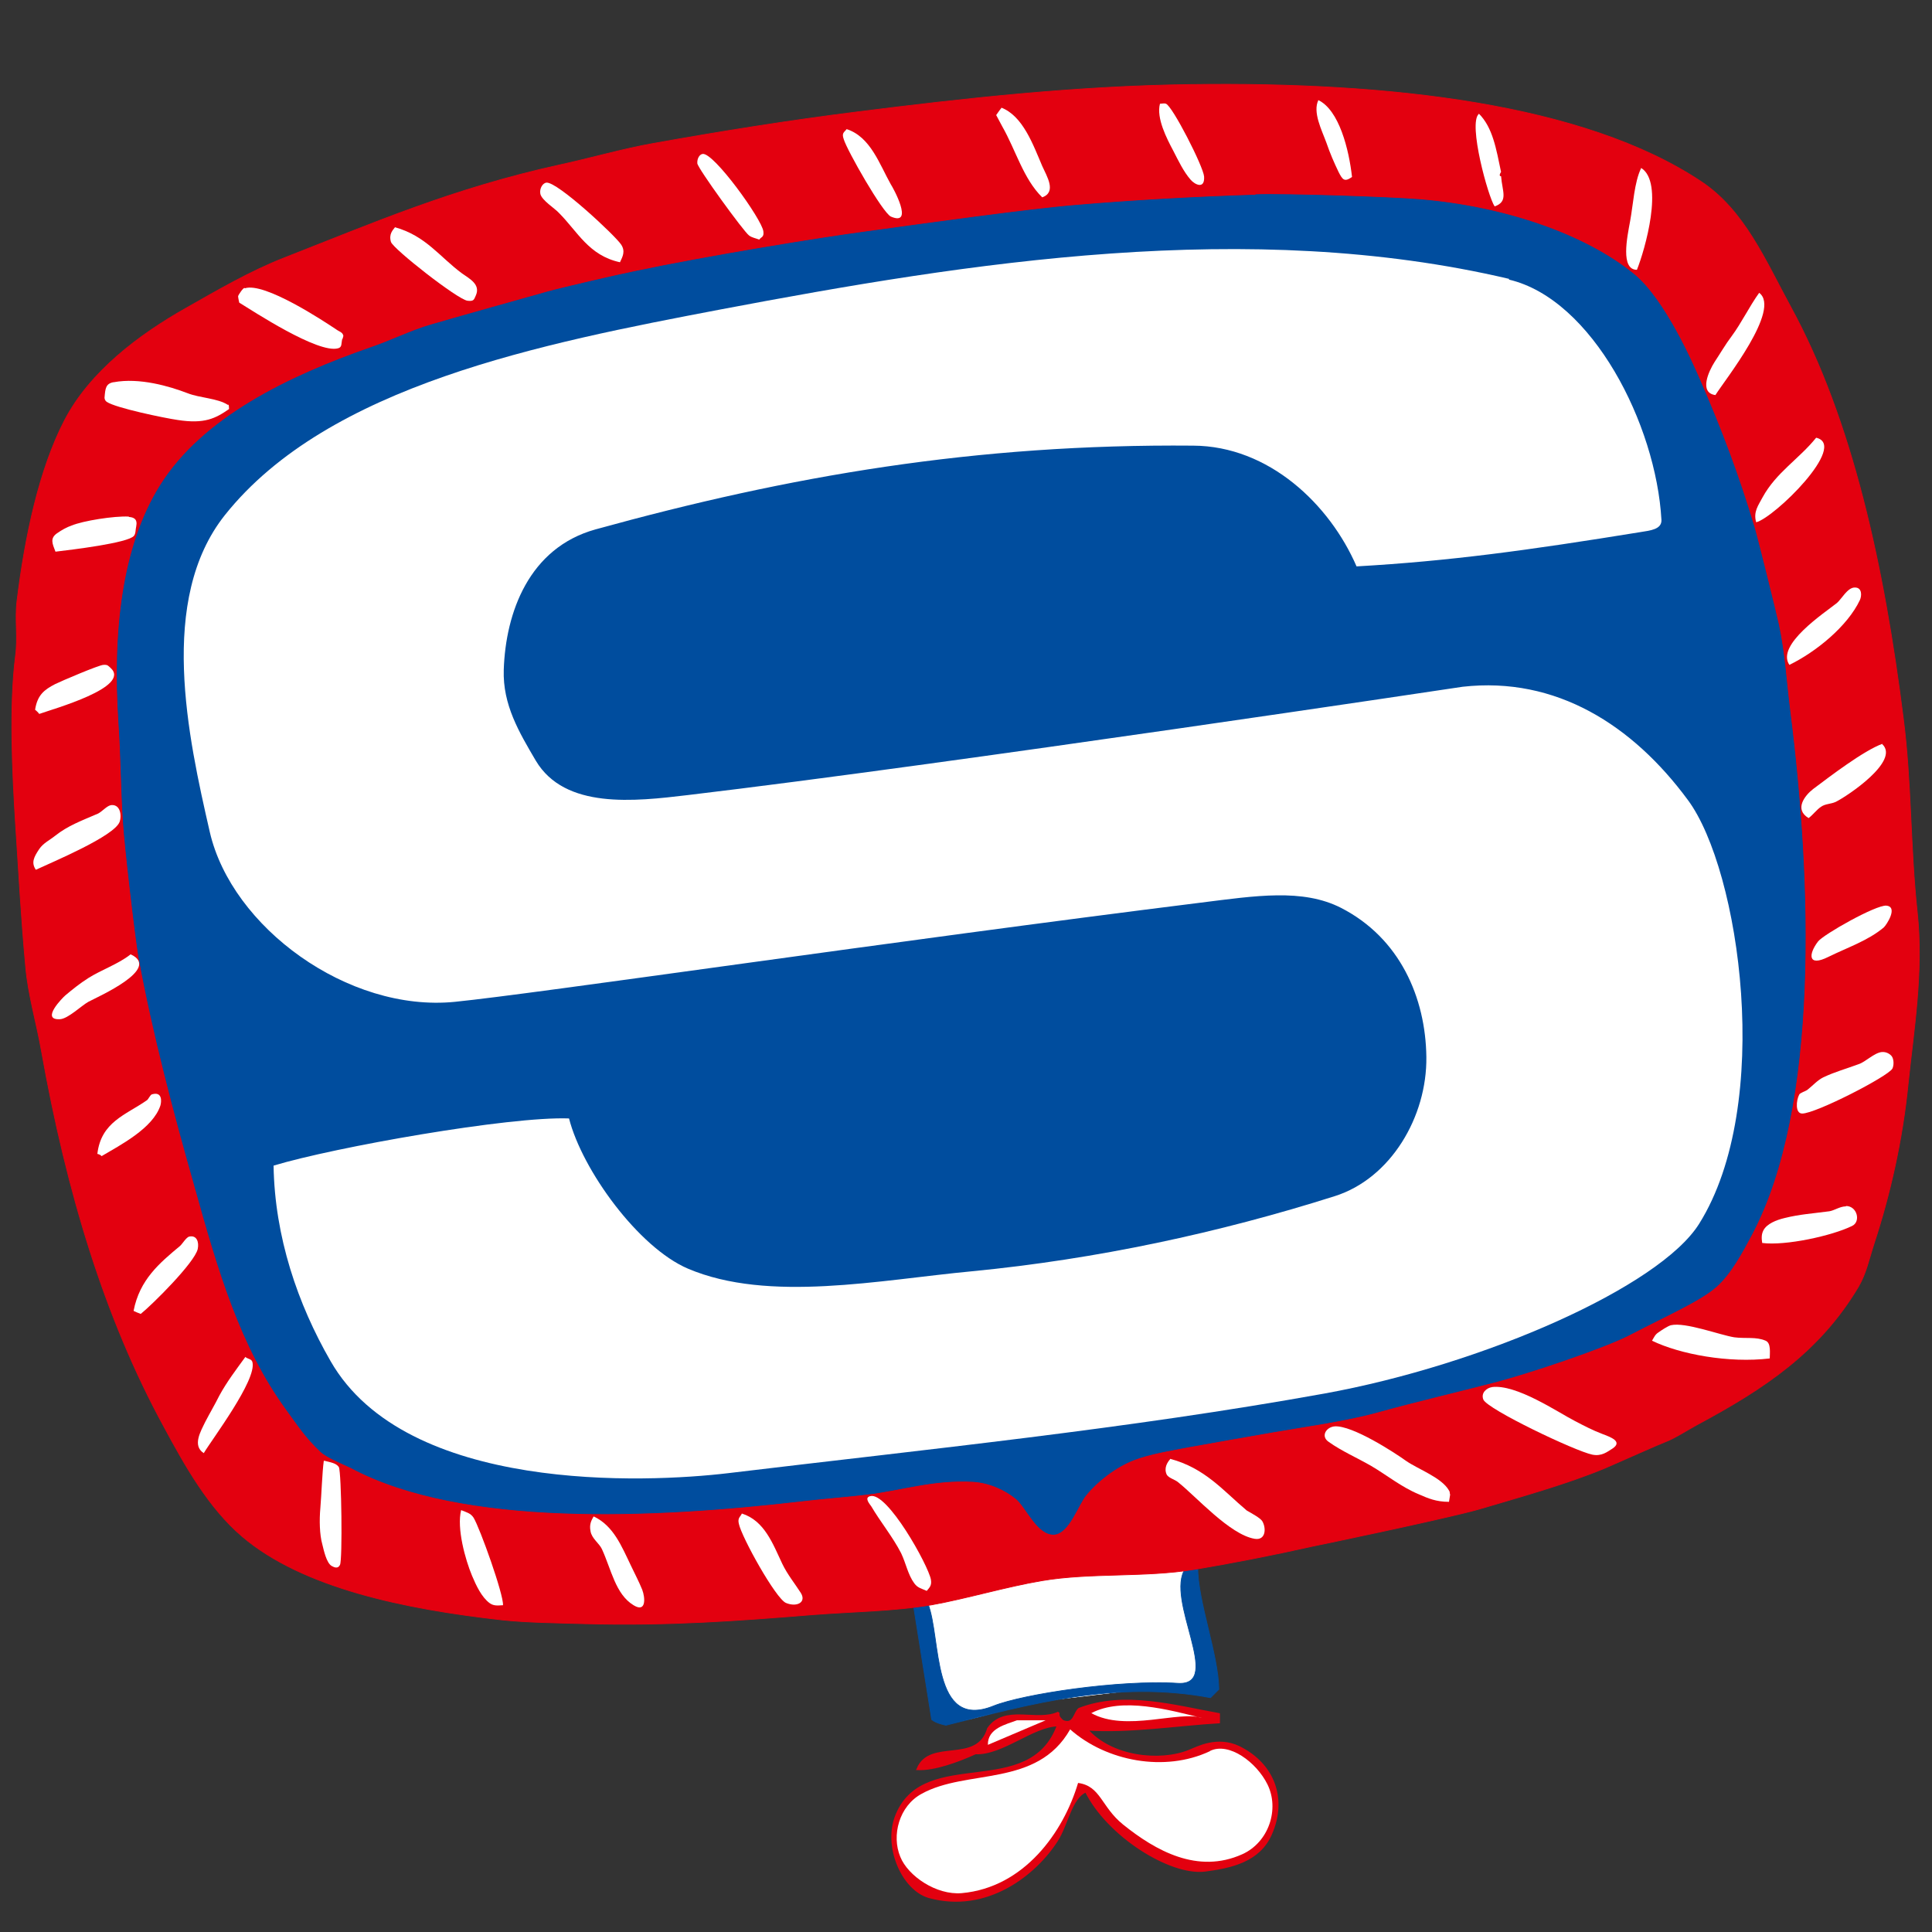 <?xml version="1.0" encoding="UTF-8"?>
<svg id="sauels_x5F_fav" xmlns="http://www.w3.org/2000/svg" version="1.1" viewBox="0 0 512 512">
  <rect x="0" y="0" width="512" height="512" fill="#333333" stroke="none"/>
  <defs>
    <style>
      .st0, .st1, .st2, .st3 {
        fill: none;
        stroke-miterlimit: 2;
      }

      .st0, .st1, .st3 {
        stroke-width: .2px;
      }

      .st0, .st2 {
        stroke: #e3000f;
      }

      .st1, .st2 {
        stroke-linecap: square;
      }

      .st1, .st3 {
        stroke: #004d9e;
      }

      .st4 {
        fill: #fff;
      }

      .st5 {
        fill: #e3000f;
      }

      .st2 {
        stroke-width: .6px;
      }

      .st6 {
        fill: #004d9e;
      }
    </style>
  </defs>
  <g id="sauels">
    <path class="st4" d="M250.7,455.8c-4.6-3.5-7.8-32.7-7.8-32.7l36.2-9.4,35.3.7,5.5,31.9-20.6,1.8-27.6,3.3s-20.6,6.8-21,4.5h0Z"/>
    <path class="st4" d="M250.7,455.8c-4.6-3.5-7.8-32.7-7.8-32.7l36.2-9.4,35.3.7,5.5,31.9-20.6,1.8-27.6,3.3s-20.6,6.8-21,4.5h0Z"/>
    <path class="st5" d="M323,454.2v2.2c-10.4.6-24,2.7-35,1.9,6.3,7.4,19.3,8.9,27.2,5.7,2.2-.9,7.4-3.7,13.1-1,9.2,4.5,12.6,13.7,8.5,23-3.1,7.2-10.6,8.8-17.5,9.7-9.2,1.1-25.7-9.3-31.5-21-4,1.6-5,8.8-7.7,13-5.8,9.1-18.7,19.2-33.9,15-7-2-12.1-13.6-8.5-21.9,7.6-17.9,35.3-3.3,42.7-23.6-6.7.1-14.8,7.7-21.9,7.4-4.6,2.1-10.9,4.4-15.3,4.2,3.3-8,15.8-.9,18.7-10.7,4.4-6.3,12.9-1.5,18.6-4.2-.2,1.1.5,1.6,1.1,2.2,3.1,1.3,3.1-2.2,4.4-3.2,11.9-4.6,25.4-.7,37.1,1.4h0Z"/>
    <path class="st2" d="M323,454.2v2.2c-10.4.6-24,2.7-35,1.9,6.3,7.4,19.3,8.9,27.2,5.7,2.2-.9,7.4-3.7,13.1-1,9.2,4.5,12.6,13.7,8.5,23-3.1,7.2-10.6,8.8-17.5,9.7-9.2,1.1-25.7-9.3-31.5-21-4,1.6-5,8.8-7.7,13-5.8,9.1-18.7,19.2-33.9,15-7-2-12.1-13.6-8.5-21.9,7.6-17.9,35.3-3.3,42.7-23.6-6.7.1-14.8,7.7-21.9,7.4-4.6,2.1-10.9,4.4-15.3,4.2,3.3-8,15.8-.9,18.7-10.7,4.4-6.3,12.9-1.5,18.6-4.2-.2,1.1.5,1.6,1.1,2.2,3.1,1.3,3.1-2.2,4.4-3.2,11.9-4.6,25.4-.7,37.1,1.4h0Z"/>
    <path class="st6" d="M317.4,415.2c0,9.3,5.5,23.2,5.6,32.5l-2.2,2.2c-25-4.7-47.8,1.7-70.1,7.3,0,0-2.7-.5-3.8-1.5l-4.9-30.7h3.9c3.6,9,.8,33.8,17.4,27.1,7.7-3.1,33.3-7,48.9-6,12.2.7-3.7-22.4,2-30.5.9,0,2-.4,3.1-.4h0Z"/>
    <path class="st1" d="M317.4,415.2c0,9.3,5.5,23.2,5.6,32.5l-2.2,2.2c-25-4.7-47.8,1.7-70.1,7.3,0,0-2.7-.5-3.8-1.5l-4.9-30.7h3.9c3.6,9,.8,33.8,17.4,27.1,7.7-3.1,33.3-7,48.9-6,12.2.7-3.7-22.4,2-30.5.9,0,2-.4,3.1-.4h0Z"/>
    <path class="st4" d="M318.6,455.3c-6-2.1-20.2,3.8-29.4-1.3,8.2-4.3,20.5-.9,29.4,1.3h0Z"/>
    <path class="st4" d="M261.8,462.4c-.1-4.4,4.8-5.4,7.7-6.5h7.6c0,0-15.3,6.5-15.3,6.5h0Z"/>
    <path class="st5" d="M316,22.4c51.8-.7,103.7,5,134.8,25.7,11.5,7.6,17.1,21,23.8,33.3,16.3,29.9,24.7,68.6,29.8,109,2.2,17,1.8,33.8,3.7,51.4,1.7,15.8-1,31.6-2.4,45.2-1.5,15.3-4.9,29.9-9,42.4-1.4,4.3-2.1,8-4.2,11.6-10.3,17.3-24.9,27-42.8,36.6-2.6,1.4-5.9,3.6-8.6,4.6-1.4.5-11.9,5.2-15.6,6.8-10.3,4.3-22.3,7.6-33.4,10.9-7.9,2.3-42.8,9.6-44.4,9.9-9.8,2.2-20.9,4.4-31.1,6.1-13.2,2.2-27.5.8-40.5,3-9.5,1.6-20.2,4.8-29.2,6.4-10,1.7-21.2,1.8-31.4,2.6-19.7,1.6-38.3,3-60.4,2.4-6.9-.2-15.5-.3-22-1-26-2.9-52.9-8.5-68.9-22.1-8.9-7.6-15.1-18.6-20.8-29.2-15.6-28.6-25.7-61.9-32.4-99.4-1.2-7-3.6-15.1-4.2-22.4-1.2-12.9-1.8-24.4-2.7-38.1-.8-13-1.7-30.8,0-44.2.7-5.1-.2-9.6.4-14.6,2.1-17.2,5.9-35,12.6-47.9,6.7-12.9,19.7-22.7,32.3-29.8,8.1-4.6,17-9.8,26-13.3,23.5-9.2,44.7-18.4,72.9-24.6,7.5-1.6,16.9-4.3,24.9-5.7,17.9-3.2,36-6.1,54.4-8.4,27.8-3.5,57.3-6.8,88-7.2h0Z"/>
    <path class="st0" d="M316,22.4c51.8-.7,103.7,5,134.8,25.7,11.5,7.6,17.1,21,23.8,33.3,16.3,29.9,24.7,68.6,29.8,109,2.2,17,1.8,33.8,3.7,51.4,1.7,15.8-1,31.6-2.4,45.2-1.5,15.3-4.9,29.9-9,42.4-1.4,4.3-2.1,8-4.2,11.6-10.3,17.3-24.9,27-42.8,36.6-2.6,1.4-5.9,3.6-8.6,4.6-1.4.5-11.9,5.2-15.6,6.8-10.3,4.3-22.3,7.6-33.4,10.9-7.9,2.3-42.8,9.6-44.4,9.9-9.8,2.2-20.9,4.4-31.1,6.1-13.2,2.2-27.5.8-40.5,3-9.5,1.6-20.2,4.8-29.2,6.4-10,1.7-21.2,1.8-31.4,2.6-19.7,1.6-38.3,3-60.4,2.4-6.9-.2-15.5-.3-22-1-26-2.9-52.9-8.5-68.9-22.1-8.9-7.6-15.1-18.6-20.8-29.2-15.6-28.6-25.7-61.9-32.4-99.4-1.2-7-3.6-15.1-4.2-22.4-1.2-12.9-1.8-24.4-2.7-38.1-.8-13-1.7-30.8,0-44.2.7-5.1-.2-9.6.4-14.6,2.1-17.2,5.9-35,12.6-47.9,6.7-12.9,19.7-22.7,32.3-29.8,8.1-4.6,17-9.8,26-13.3,23.5-9.2,44.7-18.4,72.9-24.6,7.5-1.6,16.9-4.3,24.9-5.7,17.9-3.2,36-6.1,54.4-8.4,27.8-3.5,57.3-6.8,88-7.2h0Z"/>
    <path class="st4" d="M320.7,464c5-2.4,12.3,3,15.2,8.9,3.2,6.5.4,15.3-6.7,18.5-11.8,5.3-22.9-.9-31.6-7.9-5.8-4.7-5.9-10.2-11.9-11-3.9,13.1-14.3,27.7-30.8,29.2-6.8.6-14.3-4.6-16.3-9.6-2.4-5.7-.3-13.5,5.6-16.7,12-6.7,30.6-1.6,39.4-17.1,9.6,8.5,25.1,11.4,37,5.8h0Z"/>
    <path class="st4" d="M349.4,26.5c-1.6,3.2.9,8,2.1,11.3,1,2.9,2,5.2,3.2,7.7,1.1,2.2,1.6,2.8,3.6,1.4-.8-7.2-3.4-17.8-9-20.4h0Z"/>
    <path class="st4" d="M434.9,44.6c-1.8,3.7-2.1,9.7-2.9,14-.8,4.3-2.6,12.9,1.8,12.9,2.1-5.2,7.3-23.2,1.1-27h0Z"/>
    <path class="st4" d="M391.9,30.2c-2.9,2.5,2.5,22.1,4.2,24.5,3.7-1.3,2-4,1.7-8-.8,0,0-1.2,0-1.1-1.3-6.2-2.2-11.8-5.9-15.5h0Z"/>
    <path class="st4" d="M395.4,367.6c-1.4.2-3,1.5-2.3,3.3,1.1,2.6,24.4,13.7,28.9,14.6,2.5.5,4-.8,5.3-1.6,2.9-1.9-.6-3.1-2.7-3.9-2.4-.9-4.9-2.2-7.2-3.4-4.5-2.3-15.6-9.9-22.1-9h0Z"/>
    <path class="st4" d="M442.8,351.2c-.8.2-2.6,1.4-3.3,1.9-.9.6-1.1,1.2-1.7,2.2,7.4,3.6,20.4,6,31.2,4.7,0-1.4.4-4.1-1.1-4.7-2.5-1.1-5.3-.5-8.3-.9-3.8-.6-13-4.1-16.8-3.2h0Z"/>
    <path class="st4" d="M489.2,319.7c-1.6,0-3.1,1.1-4.4,1.3-4.5.6-7.9.8-11.9,1.8-2.1.5-4.7,1.5-5.6,3.3-.5,1-.5,2-.3,3.3,6.2.8,18.5-1.9,23.8-4.5,2.4-1.1,1.4-5.3-1.6-5.3h0Z"/>
    <path class="st4" d="M498.7,278.8c-2,.2-4.3,2.6-6.1,3.2-3.5,1.3-6.2,2-9.4,3.5-1.6.8-2.8,2.2-4.2,3.3-.5.4-2,.8-2.2,1.3-.8,1.5-1.1,5,.8,5,3.6,0,22.7-9.8,23.9-11.9.4-.8.4-2.2,0-3-.3-.7-1.5-1.5-2.7-1.4h0Z"/>
    <path class="st4" d="M499.9,240c-2.8-.2-16.6,7.6-18.1,9.5-2.6,3.4-2.7,6.8,2.7,4.1,5.3-2.6,10.5-4.3,14.7-7.8.7-.6,4-5.6.6-5.8h0Z"/>
    <path class="st4" d="M498.9,197.1c-5,1.8-14,8.7-18.4,12-2.2,1.7-5.1,5.4-1.2,7.7,1.1-.8,2.2-2.3,3.3-3,1.1-.8,2.6-.7,3.9-1.3,3.2-1.6,17.1-10.9,12.3-15.3h0Z"/>
    <path class="st4" d="M491.5,155.7c-1.9,0-3.5,3.1-4.7,4.1-3.4,2.7-16.2,11.1-12.6,16.4,7-3.4,15.4-10.2,18.7-17.2.5-1.1.6-3.3-1.3-3.3h0Z"/>
    <path class="st4" d="M481.3,116c-4.5,5.6-10.6,9.2-14.2,15.8-1.1,2.1-2.5,3.8-1.7,6.6,4.7-1.1,24.5-20.4,15.9-22.4h0Z"/>
    <path class="st4" d="M466.2,77.6c-2.6,3.6-4.7,8-7.3,11.5-1.6,2.1-3.1,4.7-4.5,6.8-1.6,2.5-4.2,8.2.2,8.8,2.5-4,17.5-22.7,11.6-27.1h0Z"/>
    <path class="st4" d="M353.8,378c-2.3.1-3.9,2.6-1.7,4.1,3.5,2.5,7.5,4.2,11.3,6.4,4.1,2.4,8,5.6,12.6,7.5,2.5,1.1,4.6,2,8,2l.3-1.9c-.2-.6,0-.7-.3-1.1-1.9-3.4-8.1-5.6-11.3-7.8-3.2-2.3-14.3-9.5-19-9.2h0Z"/>
    <path class="st4" d="M157.3,401.9c-.5.9-1.2,2-.8,3.9.3,1.9,2.3,3.2,3,4.7,2.5,5.4,3.6,12,8.4,14.9,3.4,2.1,3.1-2,2.3-4.1-.8-2-2-4.3-3-6.4-2.5-5.2-4.6-10.5-9.8-13h0Z"/>
    <path class="st4" d="M196.6,401.1c-.3.8-1.2,1.1-.8,2.7.7,3.5,9.8,19.9,12.5,21,2.9,1.2,5.5-.2,3.9-2.7-1.6-2.5-3.5-4.8-4.9-7.7-2.5-5.3-4.7-11.4-10.7-13.3h0Z"/>
    <path class="st4" d="M122.2,400.2c-1.2,4.8,1.1,13.1,2.9,17.4,1.1,2.6,2.5,5.6,4.6,7.2,1.1.8,2,.7,3.6.6.2-2.8-6.1-20.4-7.8-23.2-.8-1.2-1.8-1.4-3.3-2h0Z"/>
    <path class="st4" d="M230.6,396.5c-1.6.4-.2,2,.3,2.7,2.4,4.1,5.7,8.1,7.9,12.4,1.3,2.7,1.8,5.7,3.5,8,.9,1.2,1.7,1.3,3.3,2,.6-.8,1.4-1.3,1.1-3-.7-3.8-11.6-23.4-16.1-22.1h0Z"/>
    <path class="st4" d="M85.8,387.2c-.4,2.9-.6,8.8-.9,12.4-.3,3.3-.2,7.1.5,9.6.4,1.6,1.1,5,2.5,5.8.7.4,1.7.8,2.2-.3.7-1.3.4-24.5-.3-25.9-.7-1.1-2.4-1.3-3.9-1.7h0Z"/>
    <path class="st4" d="M310.1,386.7c-.8.9-1.7,2.4-.9,4.1.5.9,2.2,1.3,3,2,4.8,3.8,13.7,13.9,20.3,15,3,.5,3.1-2.9,2-4.7-.5-.8-2.7-2-4.1-2.8-6.3-5.3-11-11.2-20.3-13.7h0Z"/>
    <path class="st4" d="M65.1,359.5c-2.4,3.3-5,6.7-7,10.4-1.2,2.4-2.4,4.4-3.7,6.9-1.2,2.5-3.5,6.3-.4,8.3,2.2-3.7,14.1-19.4,12.9-24.1-.2-.9-1.2-.8-1.9-1.4h0Z"/>
    <path class="st4" d="M50.2,327.7c-.8.1-1.9,2-2.5,2.5-5.4,4.5-10.7,8.9-12.3,17.2.6.3,1.1.5,1.9.8,3-2.4,14.3-13.6,15.1-17.2.4-1.9-.3-3.7-2.2-3.3h0Z"/>
    <path class="st4" d="M40.3,290c-.5.1-1,1.4-1.4,1.6-5.6,3.9-12.1,5.7-13.1,14.2.2,0,1,.3,1.1.6,5.1-3,13.6-7.4,15.6-13.4.3-1,.6-3.8-2.2-3h0Z"/>
    <path class="st4" d="M34.5,253c-3.2,2.5-7.6,4-11.1,6.2-2.2,1.4-4.2,3-6.1,4.6-.6.5-6.7,6.6-1.4,6.3,2.1-.1,5.7-3.6,7.5-4.6,2.4-1.3,19.6-8.8,11.2-12.6h0Z"/>
    <path class="st4" d="M29.3,213.4c-1,.2-2.3,1.7-3.3,2.2-4.4,1.9-8,3.2-11.4,5.9-1.5,1.2-3.1,1.9-4.2,3.5-1.4,2.1-2.2,3.6-.9,5.5,4.5-2.1,20.8-8.9,22.2-12.7.6-1.7.2-4.9-2.5-4.4h0Z"/>
    <path class="st4" d="M27.4,176.2c-1.1,0-11.2,4.3-12.8,5.1-2.9,1.5-4.7,2.9-5.3,6.8.3.2.9.8,1.1,1.1,3.6-1.3,24.5-7.1,18.9-12.2-.6-.5-.7-.9-1.9-.8h0Z"/>
    <path class="st4" d="M34.1,136.9c-3.8-.2-12.1,1.1-15.2,2.4-1.2.4-2.6,1.2-3.6,1.9-2.2,1.4-1.4,2.9-.6,5,4.2-.5,19.3-2.3,20.8-4.2.5-.6.4-1.7.6-2.5.4-2-.7-2.4-1.9-2.5h0Z"/>
    <path class="st4" d="M30,101.3c-2,.4-2.1,1.7-2.3,4.1,0,0,0,.7.6,1.1,2.3,1.6,15.3,4.3,18.8,4.8,7.1,1.1,10-.4,13.6-2.9,0,0,0-1.5-.3-1.1-2.8-1.8-7.4-1.8-10.7-3.1-4.7-1.8-12.7-4.2-19.6-2.9h0Z"/>
    <path class="st4" d="M64.8,76.3c-.4,0-1.6,1.8-1.7,2.2,0,.4.3,1.7.3,1.7,3.6,2.2,20.9,13.6,26.2,12.1,1.1-.3.8-1.2,1.1-2.5,0,.4.3-.7.3-.8-.2-1-1.1-1.1-1.9-1.7-3.3-2.2-19-12.6-24.2-10.9h0Z"/>
    <path class="st4" d="M104.7,60.2c-.6.8-1.7,1.8-1.1,3.9.5,1.8,17.7,15.3,20.3,15.6,1.7.2,1.7-.3,2.2-1.4,1.3-2.9-1.6-4.4-3.6-5.8-6-4.4-9.6-10-17.9-12.3h0Z"/>
    <path class="st4" d="M144.9,48.4c-1,0-2,1.5-1.7,3,.4,1.7,3.8,3.8,4.9,5,5,5,7.9,11.3,16.2,13.1.7-1.5,1.5-2.9.3-4.7-1.6-2.4-16.9-16.7-19.8-16.4h0Z"/>
    <path class="st4" d="M186.2,40.8c-.8.1-1.5,1.2-1.4,2.5s12.3,18.1,13.7,19.1c.8.6,1.7.7,2.7,1.1.6-.8,1.3-.6,1.1-2.2-.4-3.2-13.2-21-16.1-20.5h0Z"/>
    <path class="st4" d="M224.4,34.2c-.7.9-1.4,1-.8,2.7.9,3,10.3,19.5,12.5,20.5,6.3,2.7.5-7.8,0-8.5-3-5.3-5.4-12.7-11.8-14.7h0Z"/>
    <path class="st4" d="M265.4,28.6c-.3.3-1.4,1.9-1.4,1.9l1.6,3c3.6,6.3,5.6,13.9,10.6,18.8,3.9-1.4,1.2-5.6,0-8.3-2.4-5.6-5.1-13.3-10.9-15.5h0Z"/>
    <path class="st4" d="M307.4,27.5c-1,3.8,1.8,9.2,3.5,12.4,1.4,2.7,2.7,5.5,4.6,7.7,1.1,1.3,3.8,2.7,3.6-.8-.2-2.7-8.4-18.7-10.1-19.3-.5-.2-1.1,0-1.7,0h0Z"/>
    <path class="st6" d="M332.7,51.7c-15.9.5-32.1,1.4-47.4,2.7-12.5,1-41,5-55.6,7-12.2,1.6-42.8,6.6-61.2,10.5-4.1.8-19.2,4.3-23.2,5.4-3.3.9-26.7,7.5-31.1,8.8-5.2,1.5-10.6,4.2-15.6,5.9-21.9,7.6-44.9,18.6-56.2,36.8-10,16.1-12.5,38.6-10.9,62.9.6,8.6.6,17.5,1.2,26.3.4,6.6,3.2,30.4,4.1,35.7,3.8,20.6,9.4,41.6,14.8,60.6,6.3,22.6,12.1,42.4,24.2,59.1,3.5,4.8,5.2,7.5,9.2,11.3,1.7,1.6,6.1,3.3,8.1,4.3,29.5,15.7,80.2,13.3,119.1,8.8,4.9-.6,12.5-1.2,17.5-1.8,9.2-1.1,17.7-4,28.2-3.4,4.5.3,8.6,2.3,11.3,4.5,2.7,2.1,5.7,9.8,10.2,9.5,3.9-.3,6.3-7.9,8.4-10.4,3-3.7,7.8-7.4,12.6-9.3,4.1-1.6,10-2.6,14.8-3.5,7.9-1.4,13.4-2.4,21.5-3.8,9.1-1.6,19.9-3,28.8-5.5,9.4-2.6,20-5.1,29.7-7.6,9.2-2.3,30-9.3,36.7-12.8,10.4-5.4,18.9-9.1,23-12.8,3.8-3.4,6.8-9,9.3-13.7,18-34,15.8-93.9,10.2-138.3-1.1-8.6-1.4-15.6-3.1-23.5-.9-4-5.3-21.8-6.4-25.6-4.2-14-8.7-25.9-14.4-39-1.7-3.9-9.2-21.3-17.5-28.1-13.1-10.7-34.7-18-56.8-19.8-7.2-.6-35.6-1.6-43.4-1.3h0Z"/>
    <path class="st3" d="M332.7,51.7c-15.9.5-32.1,1.4-47.4,2.7-12.5,1-41,5-55.6,7-12.2,1.6-42.8,6.6-61.2,10.5-4.1.8-19.2,4.3-23.2,5.4-3.3.9-26.7,7.5-31.1,8.8-5.2,1.5-10.6,4.2-15.6,5.9-21.9,7.6-44.9,18.6-56.2,36.8-10,16.1-12.5,38.6-10.9,62.9.6,8.6.6,17.5,1.2,26.3.4,6.6,3.2,30.4,4.1,35.7,3.8,20.6,9.4,41.6,14.8,60.6,6.3,22.6,12.1,42.4,24.2,59.1,3.5,4.8,5.2,7.5,9.2,11.3,1.7,1.6,6.1,3.3,8.1,4.3,29.5,15.7,80.2,13.3,119.1,8.8,4.9-.6,12.5-1.2,17.5-1.8,9.2-1.1,17.7-4,28.2-3.4,4.5.3,8.6,2.3,11.3,4.5,2.7,2.1,5.7,9.8,10.2,9.5,3.9-.3,6.3-7.9,8.4-10.4,3-3.7,7.8-7.4,12.6-9.3,4.1-1.6,10-2.6,14.8-3.5,7.9-1.4,13.4-2.4,21.5-3.8,9.1-1.6,19.9-3,28.8-5.5,9.4-2.6,20-5.1,29.7-7.6,9.2-2.3,30-9.3,36.7-12.8,10.4-5.4,18.9-9.1,23-12.8,3.8-3.4,6.8-9,9.3-13.7,18-34,15.8-93.9,10.2-138.3-1.1-8.6-1.4-15.6-3.1-23.5-.9-4-5.3-21.8-6.4-25.6-4.2-14-8.7-25.9-14.4-39-1.7-3.9-9.2-21.3-17.5-28.1-13.1-10.7-34.7-18-56.8-19.8-7.2-.6-35.6-1.6-43.4-1.3h0Z"/>
    <path class="st4" d="M399.9,74.1c22.1,5.2,39,38.4,40.4,63.7.1,2.5-3,2.8-5.5,3.2-30.2,4.9-50.8,7.7-75.3,9.1-7.1-16.4-23.2-31.9-43.3-32-57.7-.5-107,8-158.4,22.2-17.6,4.9-23.8,22-24.3,37.2-.3,9.3,4.1,16.6,8.5,24.1,7.7,12.9,26.1,10.8,40.3,9.1,69.1-8.2,205.3-28.7,205.3-28.7,24.8-2.8,45.1,10.2,59.7,30,13.8,18.6,22.8,80.7,3,112.3-10.5,16.8-57.4,37.4-99.3,45-52.1,9.4-104.8,14.7-158,21.1-21.8,2.6-85.3,5.4-105.4-29.7-8.7-15.1-14.8-32.9-15.1-51.8,16.2-4.9,62.6-13.1,78.3-12.5,3.5,13.7,18.4,34.2,31.5,39.8,21.4,9.1,50.8,3,75.3.7,33-3.2,65.5-10.2,96.1-19.9,14.9-4.7,24.5-21.1,24.3-36.9-.2-15.7-7-31.5-22.6-39.5-10.2-5.2-22.7-3.2-37.1-1.4-82.6,10.3-175.9,24.1-197.8,26.3-28.3,2.8-59.1-19.8-64.9-45-5.8-25.3-13.8-61.6,4-84,27.4-34.4,84.1-45.5,131.4-54.5,66-12.5,140-24.3,208.9-8.1h0Z"/>
  </g>
</svg>